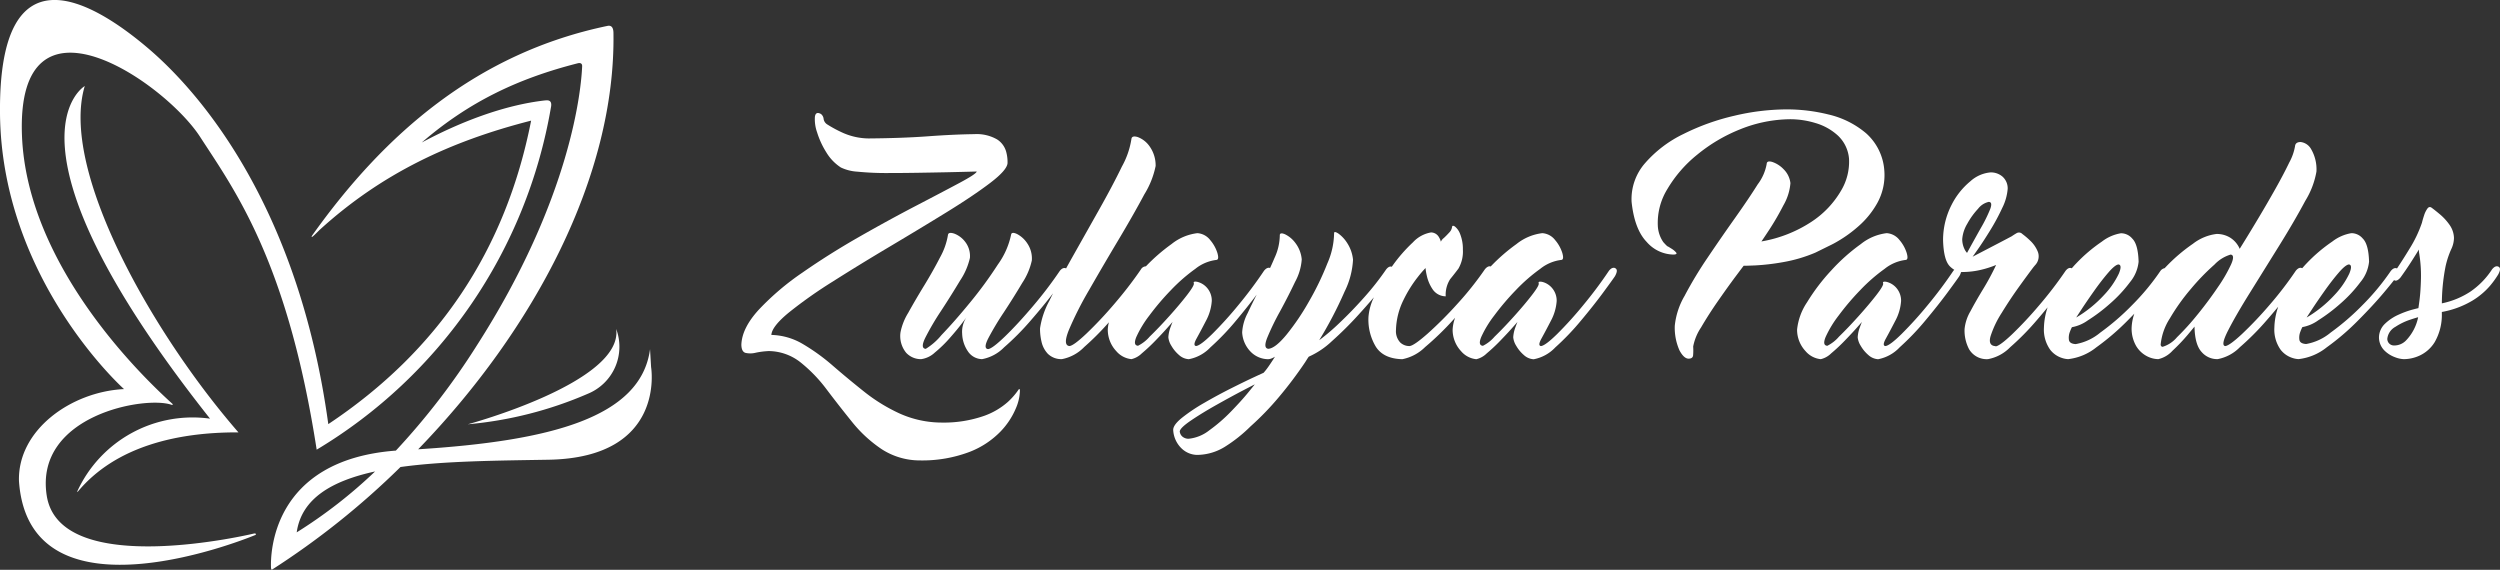 <?xml version="1.0" encoding="UTF-8"?>
<svg xmlns="http://www.w3.org/2000/svg" xmlns:xlink="http://www.w3.org/1999/xlink" width="430.164" height="98.045" viewBox="0 0 430.164 98.045">
  <rect x="0" y="0" width="430.164" height="98.045" fill="#333333" stroke="none"/>
  <defs>
    <clipPath id="clip-path">
      <rect id="Rectángulo_11" data-name="Rectángulo 11" width="302.601" height="60.399" fill="#fff"></rect>
    </clipPath>
    <clipPath id="clip-path-2">
      <rect id="Rectángulo_10" data-name="Rectángulo 10" width="112.143" height="98.045" fill="#fff"></rect>
    </clipPath>
  </defs>
  <g id="Grupo_37" data-name="Grupo 37" transform="translate(-815 484.145)">
    <g id="Grupo_3" data-name="Grupo 3" transform="translate(942.563 -465.322)" clip-path="url(#clip-path)">
      <path id="Trazado_4" data-name="Trazado 4" d="M47.569,48.952a12.123,12.123,0,0,1-1.717,1.935A12.465,12.465,0,0,1,41.8,53.271a21.009,21.009,0,0,1-7.346,1.165,17.745,17.745,0,0,1-7.24-1.568,29.731,29.731,0,0,1-6.076-3.74q-2.806-2.232-5.385-4.464a34.4,34.4,0,0,0-5.168-3.739,11.107,11.107,0,0,0-5.425-1.569Q5.26,37.891,8.175,35.5A78.176,78.176,0,0,1,15.7,30.188q4.609-2.925,9.782-6t9.782-5.912q4.609-2.838,7.525-5.053T45.8,9.8a6.727,6.727,0,0,0-.259-2.047,3.677,3.677,0,0,0-1.523-2.028,7.026,7.026,0,0,0-3.906-.918q-3.571.046-7.981.37T21.9,5.548a11.156,11.156,0,0,1-4.357-.934,20.994,20.994,0,0,1-2.727-1.456,1.352,1.352,0,0,1-.663-.961,1.2,1.2,0,0,0-.467-.863q-.9-.492-1.034.492a6.766,6.766,0,0,0,.388,2.7,14.382,14.382,0,0,0,1.569,3.4,8.04,8.04,0,0,0,2.511,2.617,7.637,7.637,0,0,0,2.852.722,50.417,50.417,0,0,0,5.492.233q2.265,0,4.843-.041t4.893-.089q2.313-.051,3.784-.09l1.518-.041q-.094.426-3,1.979T30,17.16q-4.594,2.391-9.75,5.333T10.5,28.636A45.135,45.135,0,0,0,3,35.014Q.093,38.189,0,41.048q.025,1.21.725,1.4A3.84,3.84,0,0,0,2.5,42.411a13.513,13.513,0,0,1,2.23-.278A8.942,8.942,0,0,1,10.2,44.09a25.457,25.457,0,0,1,4.491,4.666q2.107,2.785,4.358,5.57a22.779,22.779,0,0,0,5.064,4.666,12.057,12.057,0,0,0,6.612,1.957,22.962,22.962,0,0,0,8.627-1.5A14.909,14.909,0,0,0,44.6,55.969a12.968,12.968,0,0,0,2.615-3.945,8.137,8.137,0,0,0,.708-2.892q.041-.827-.357-.18" transform="translate(0 -0.549)" fill="#fff"></path>
      <path id="Trazado_5" data-name="Trazado 5" d="M174.637,31.451q-.53-.265-1.108.44a72.639,72.639,0,0,1-4.431,5.928,65.161,65.161,0,0,1-4.479,4.953q-2.033,1.994-2.78,2.074-.606-.056.081-1.3t1.606-3.021a8.432,8.432,0,0,0,1.007-3.417,3.349,3.349,0,0,0-.906-2.373,3.252,3.252,0,0,0-1.591-.934q-.756-.137-.588.264.095.368-1.17,2.008T157.2,39.727q-1.811,2.015-3.354,3.507a6.443,6.443,0,0,1-2,1.568q-.9-.06-.283-1.537a18.635,18.635,0,0,1,2.225-3.665,43.949,43.949,0,0,1,3.719-4.375,29.607,29.607,0,0,1,4.2-3.665,7.141,7.141,0,0,1,3.658-1.537q.461-.086.138-1.193a6.309,6.309,0,0,0-1.233-2.215,3.039,3.039,0,0,0-2.208-1.193,8.769,8.769,0,0,0-4.46,1.884,31.332,31.332,0,0,0-4.419,3.846c-.319-.1-.651.064-1,.484a55.042,55.042,0,0,1-4.776,5.994,66.905,66.905,0,0,1-5.076,5.076q-2.328,2.056-3.1,2.141a2.277,2.277,0,0,1-1.6-.6,2.837,2.837,0,0,1-.75-2.135,12.371,12.371,0,0,1,1.319-5.244,21.523,21.523,0,0,1,2.449-3.911,18.81,18.81,0,0,1,1.319-1.535,9.36,9.36,0,0,0,.207,1.262,6.755,6.755,0,0,0,.978,2.343,2.734,2.734,0,0,0,2.288,1.262,4.943,4.943,0,0,1,.768-2.956q.711-.868,1.421-1.815a5.869,5.869,0,0,0,.765-3.273,6.985,6.985,0,0,0-.483-2.7,2.949,2.949,0,0,0-.9-1.272q-.449-.285-.483.108a1.673,1.673,0,0,1-.5.952q-.461.505-.921.931a1.53,1.53,0,0,0-.5.632,2.733,2.733,0,0,0-.343-.8,1.574,1.574,0,0,0-1.353-.8A5.5,5.5,0,0,0,139.8,27a26.3,26.3,0,0,0-3.543,4.066c-.032.045-.06.09-.093.135-.32-.111-.646.045-.981.475a47.606,47.606,0,0,1-3.766,4.787q-2.152,2.42-4.239,4.39a36.018,36.018,0,0,1-3.507,2.99,68.588,68.588,0,0,0,4.377-8.382,13.916,13.916,0,0,0,1.443-5.481,6.379,6.379,0,0,0-1-2.854,5.83,5.83,0,0,0-1.518-1.637q-.727-.471-.738-.072a13.337,13.337,0,0,1-1.161,5.218,48.676,48.676,0,0,1-3.2,6.608,41.339,41.339,0,0,1-3.846,5.67q-1.91,2.31-3.093,2.407-.93-.08-.2-1.915a43.3,43.3,0,0,1,2.169-4.473q1.437-2.638,2.617-5.125a9.394,9.394,0,0,0,1.146-3.87,5.44,5.44,0,0,0-1.133-2.878,4.822,4.822,0,0,0-1.769-1.458q-.853-.349-.873.164a9.394,9.394,0,0,1-.9,3.9c-.24.574-.5,1.159-.775,1.75-.33-.121-.674.032-1.033.469a72.633,72.633,0,0,1-4.431,5.928,65.159,65.159,0,0,1-4.479,4.953q-2.033,1.994-2.779,2.074-.606-.056.081-1.3t1.606-3.021a8.432,8.432,0,0,0,1.007-3.417,3.349,3.349,0,0,0-.906-2.373,3.255,3.255,0,0,0-1.591-.934q-.756-.137-.588.264.095.368-1.171,2.008t-3.077,3.654q-1.811,2.015-3.354,3.507a6.449,6.449,0,0,1-2,1.568q-.9-.06-.283-1.537A18.615,18.615,0,0,1,94.44,39.6a43.949,43.949,0,0,1,3.719-4.375,29.607,29.607,0,0,1,4.2-3.665,7.138,7.138,0,0,1,3.657-1.537q.461-.086.138-1.193a6.316,6.316,0,0,0-1.232-2.215,3.039,3.039,0,0,0-2.209-1.193,8.771,8.771,0,0,0-4.46,1.884,31.325,31.325,0,0,0-4.4,3.822,1.022,1.022,0,0,0-.842.508c-.6.88-1.239,1.764-1.913,2.65-.131.169-.26.338-.387.507q-1.1,1.414-2.319,2.837a69.186,69.186,0,0,1-4.774,5.076q-2.173,2.056-2.909,2.141-1.192-.1-.093-2.805a59.761,59.761,0,0,1,3.471-6.849q2.371-4.143,5-8.545t4.492-7.893a14.905,14.905,0,0,0,1.949-4.891,5.658,5.658,0,0,0-1.08-3.436,4.338,4.338,0,0,0-2.006-1.544q-1-.3-1.08.33a14.149,14.149,0,0,1-1.636,4.741q-1.573,3.247-3.9,7.376t-4.656,8.264c-.364.648-.712,1.276-1.049,1.891-.352-.165-.709-.03-1.071.412a69.333,69.333,0,0,1-4.629,6.081q-2.61,3.082-4.792,5.192t-2.92,2.2q-.891-.078.039-1.888a49.661,49.661,0,0,1,2.645-4.418q1.716-2.608,3.182-5.078a11.389,11.389,0,0,0,1.651-3.868,4.629,4.629,0,0,0-.788-2.947,4.735,4.735,0,0,0-1.752-1.6q-.9-.421-1.019.066a13.464,13.464,0,0,1-2.29,5.184,69.657,69.657,0,0,1-4.78,6.533q-2.718,3.317-4.918,5.6a10.7,10.7,0,0,1-2.706,2.373q-.984-.081-.057-1.955A45.67,45.67,0,0,1,58.6,38.805q1.76-2.689,3.273-5.215a11.642,11.642,0,0,0,1.7-3.911,3.982,3.982,0,0,0-.844-2.8A4.253,4.253,0,0,0,60.878,25.5q-.957-.314-1.075.18A11.833,11.833,0,0,1,58.428,29.6q-1.2,2.337-2.743,4.861t-2.727,4.666a10.11,10.11,0,0,0-1.325,3.33,4.539,4.539,0,0,0,.982,3.56A3.465,3.465,0,0,0,55.191,47.1a4.3,4.3,0,0,0,2.342-1.133A21.905,21.905,0,0,0,60.1,43.474q1.249-1.416,2.069-2.492t.85-1.133a4.456,4.456,0,0,0-.781,2.884,5.671,5.671,0,0,0,.966,2.989A2.993,2.993,0,0,0,65.664,47.1a7.13,7.13,0,0,0,3.789-2.031A44.984,44.984,0,0,0,74,40.492q2.23-2.564,3.873-4.715c-.207.414-.414.829-.6,1.223a14.273,14.273,0,0,0-1.636,4.8,9.584,9.584,0,0,0,.256,2.3,4.4,4.4,0,0,0,1.095,2.086,3.3,3.3,0,0,0,2.426.909,7.218,7.218,0,0,0,3.822-2.078,46.093,46.093,0,0,0,4.248-4.26,6.13,6.13,0,0,0-.189,1.258,5.387,5.387,0,0,0,1.454,3.7A3.946,3.946,0,0,0,91.368,47.1a3.785,3.785,0,0,0,1.786-1,30.235,30.235,0,0,0,2.361-2.21q1.215-1.255,2.059-2.209t.881-1q-.046.068-.369.935a5.8,5.8,0,0,0-.369,1.717,3.329,3.329,0,0,0,.516,1.462,6.1,6.1,0,0,0,1.3,1.577,2.731,2.731,0,0,0,1.7.737,6.847,6.847,0,0,0,3.719-2.038,43.342,43.342,0,0,0,4.4-4.588c1.358-1.622,2.541-3.113,3.566-4.486-.571,1.116-1.09,2.176-1.551,3.171a8.056,8.056,0,0,0-.95,3.341,5.151,5.151,0,0,0,1.676,3.522,4.283,4.283,0,0,0,2.751,1.079,1.678,1.678,0,0,0,.593-.119,4.039,4.039,0,0,0,.626-.314q-.559.888-1.062,1.614a11.22,11.22,0,0,1-.9,1.159q-.064.022-1.642.753t-3.907,1.9q-2.328,1.169-4.641,2.506a30.365,30.365,0,0,0-3.844,2.575q-1.532,1.237-1.517,2.1a4.745,4.745,0,0,0,1.485,3.219,3.945,3.945,0,0,0,2.6,1.073,9.212,9.212,0,0,0,4.722-1.344,25.2,25.2,0,0,0,4.492-3.555,48.609,48.609,0,0,0,4.9-5.065,69.14,69.14,0,0,0,4.479-5.942l.522-.824.13-.173a14.075,14.075,0,0,0,3.983-2.674,60.075,60.075,0,0,0,4.5-4.46c1.007-1.1,1.91-2.128,2.724-3.084a9.385,9.385,0,0,0-.939,3.4,9.024,9.024,0,0,0,1.281,5.126q1.324,2.048,4.538,2.127a7.621,7.621,0,0,0,3.918-2.078,50.071,50.071,0,0,0,4.833-4.677c.117-.127.224-.249.338-.374a6.913,6.913,0,0,0-.426,2.049,5.392,5.392,0,0,0,1.454,3.7,3.947,3.947,0,0,0,2.626,1.383,3.783,3.783,0,0,0,1.786-1,30.325,30.325,0,0,0,2.36-2.21q1.215-1.255,2.059-2.209t.881-1q-.046.068-.369.935a5.8,5.8,0,0,0-.369,1.717,3.329,3.329,0,0,0,.516,1.462,6.1,6.1,0,0,0,1.3,1.577,2.734,2.734,0,0,0,1.7.737,6.847,6.847,0,0,0,3.72-2.038,43.448,43.448,0,0,0,4.4-4.588q2.215-2.645,3.838-4.849t2.034-2.821q.6-1.088.065-1.353M111.406,52.9q-1.141,1.39-2.916,3.218a27.514,27.514,0,0,1-3.715,3.217,6.835,6.835,0,0,1-3.576,1.463,1.632,1.632,0,0,1-1.022-.336,1.345,1.345,0,0,1-.5-.921q.054-.614,1.962-1.906t4.444-2.715q2.534-1.423,4.467-2.43t2.035-1.053q-.039.073-1.18,1.463" transform="translate(-24.246 -4.126)" fill="#fff"></path>
      <path id="Trazado_6" data-name="Trazado 6" d="M322.863,23.462a17.536,17.536,0,0,0,1.571-.843,22.357,22.357,0,0,0,3.407-2.481,15.031,15.031,0,0,0,3.286-4.045,9.923,9.923,0,0,0,1.2-5.536,9.443,9.443,0,0,0-3.156-6.464A15.379,15.379,0,0,0,322.716.875,29.7,29.7,0,0,0,315.387,0a39.585,39.585,0,0,0-8.861,1.091,39.135,39.135,0,0,0-8.765,3.143,20.618,20.618,0,0,0-6.59,5,9.383,9.383,0,0,0-2.333,6.664q.495,4.731,2.611,6.92a6.227,6.227,0,0,0,4.6,2.162q.719-.025.445-.361a3.3,3.3,0,0,0-.807-.669q-.533-.335-.594-.361-.088.039-.79-.744a5.386,5.386,0,0,1-.953-2.863A11.078,11.078,0,0,1,295,13.7a21.928,21.928,0,0,1,5.129-5.908,27.972,27.972,0,0,1,7.435-4.384,23.441,23.441,0,0,1,8.564-1.716,14.9,14.9,0,0,1,4.325.649A9.747,9.747,0,0,1,324.333,4.5a6.153,6.153,0,0,1,1.92,4.009,9.693,9.693,0,0,1-1.389,5.5,16.061,16.061,0,0,1-5.031,5.3,22.591,22.591,0,0,1-8.662,3.414q.1-.109,1.335-1.984a46.085,46.085,0,0,0,2.445-4.215,9.069,9.069,0,0,0,1.219-3.838,4.019,4.019,0,0,0-1.195-2.411,4.8,4.8,0,0,0-1.929-1.233q-.935-.273-.962.341a8.187,8.187,0,0,1-1.545,3.514q-1.557,2.484-3.909,5.8t-4.719,6.825a68.336,68.336,0,0,0-3.973,6.6,12.651,12.651,0,0,0-1.669,5.12,9.587,9.587,0,0,0,.819,4.242q.763,1.408,1.567,1.407.7-.008.765-.554a10.348,10.348,0,0,0,.016-1.532,8.838,8.838,0,0,1,1.359-3.291q1.29-2.219,2.988-4.656T306.77,28.7q1.29-1.722,1.359-1.8.079.024,2-.055a38.775,38.775,0,0,0,4.746-.557,25.14,25.14,0,0,0,5.6-1.648Z" transform="translate(-135.661 0)" fill="#fff"></path>
      <path id="Trazado_7" data-name="Trazado 7" d="M463.24,32.037q-.53-.265-1.108.44a13.6,13.6,0,0,1-3.737,3.846,14.1,14.1,0,0,1-4.911,2.02,33.767,33.767,0,0,1,.637-6.356,15.012,15.012,0,0,1,.956-2.918,4.663,4.663,0,0,0,.493-1.981,4.1,4.1,0,0,0-.78-2.279,9.411,9.411,0,0,0-1.639-1.786q-.9-.753-1.446-1.149-.392-.268-.717.173a4.186,4.186,0,0,0-.562,1.159q-.238.717-.37,1.274a21.409,21.409,0,0,1-2.137,4.47c-.776,1.279-1.492,2.4-2.152,3.387-.342-.158-.7-.013-1.072.438A40.481,40.481,0,0,1,439.87,38.6a42.131,42.131,0,0,1-5.512,4.764,9.05,9.05,0,0,1-4.219,1.972q-1.079-.053-1.173-.755a2.729,2.729,0,0,1,.188-1.4,5.746,5.746,0,0,1,.333-.755,6.689,6.689,0,0,0,2.746-1.178,29.118,29.118,0,0,0,3.838-2.9,23.572,23.572,0,0,0,3.413-3.677,6.529,6.529,0,0,0,1.475-3.5q-.084-3.012-1.1-4a2.546,2.546,0,0,0-1.941-.906,7.3,7.3,0,0,0-3.282,1.44,26.892,26.892,0,0,0-4.422,3.757c-.263.271-.51.554-.759.835l0,0q-.529-.265-1.107.44a61.261,61.261,0,0,1-4.555,5.928,64.841,64.841,0,0,1-4.7,4.953q-2.14,1.994-2.874,2.074-.83-.09.465-2.643t3.744-6.487q2.45-3.935,5.081-8.169t4.474-7.687a14.256,14.256,0,0,0,1.923-5.042,6.906,6.906,0,0,0-.956-3.927,2.374,2.374,0,0,0-1.776-1.156q-.888.006-.956.737a8.951,8.951,0,0,1-.99,2.786q-.952,1.987-2.361,4.493t-2.818,4.865q-1.409,2.358-2.361,3.9t-.991,1.6a3.468,3.468,0,0,0-.351-.663,4.213,4.213,0,0,0-1.24-1.233,4.369,4.369,0,0,0-2.407-.663,8.293,8.293,0,0,0-4.039,1.682,29.755,29.755,0,0,0-4.822,4.15l-.049.054a1.177,1.177,0,0,0-.748.5,40.45,40.45,0,0,1-4.826,5.827,42.131,42.131,0,0,1-5.511,4.764,9.051,9.051,0,0,1-4.219,1.972q-1.079-.053-1.173-.755a2.729,2.729,0,0,1,.188-1.4,5.781,5.781,0,0,1,.333-.755,6.692,6.692,0,0,0,2.746-1.178,29.116,29.116,0,0,0,3.837-2.9,23.576,23.576,0,0,0,3.414-3.677,6.533,6.533,0,0,0,1.475-3.5q-.084-3.012-1.1-4a2.544,2.544,0,0,0-1.941-.906,7.3,7.3,0,0,0-3.282,1.44,26.893,26.893,0,0,0-4.422,3.757c-.263.27-.509.553-.757.833q-.528-.249-1.072.445a67.088,67.088,0,0,1-4.549,5.937,66.661,66.661,0,0,1-4.645,4.971q-2.109,2-2.839,2.085v-.043q-1.332-.072-.864-1.717a17.013,17.013,0,0,1,1.91-4q1.441-2.353,3.026-4.552t2.485-3.379a1.934,1.934,0,0,0,.13-.152,1.847,1.847,0,0,1,.13-.152,2.194,2.194,0,0,0,.459-2.267,5.331,5.331,0,0,0-1.337-1.947,13.17,13.17,0,0,0-1.337-1.135.8.8,0,0,0-.945-.163q-.432.244-.88.554-.576.311-2.171,1.144t-3.03,1.579l-1.533.8q.047-.05.943-1.332t2.076-3.194a36.561,36.561,0,0,0,2.076-3.853,8.942,8.942,0,0,0,.943-3.311,2.71,2.71,0,0,0-.873-2.078,3.078,3.078,0,0,0-2.077-.743,5.952,5.952,0,0,0-3.452,1.511,12.634,12.634,0,0,0-3.266,4.1,13.283,13.283,0,0,0-1.451,6.032q.093,3.511,1.22,4.569a4.55,4.55,0,0,0,.709.552,2.4,2.4,0,0,0-.164.18A72.734,72.734,0,0,1,365,38.662a65.244,65.244,0,0,1-4.479,4.952q-2.033,2-2.779,2.074-.607-.055.081-1.3t1.606-3.021a8.43,8.43,0,0,0,1.007-3.416,3.35,3.35,0,0,0-.906-2.374,3.256,3.256,0,0,0-1.592-.934q-.756-.137-.588.264.1.368-1.17,2.008T353.1,40.568q-1.811,2.015-3.354,3.508a6.442,6.442,0,0,1-2,1.568q-.9-.059-.283-1.537a18.614,18.614,0,0,1,2.226-3.665,43.939,43.939,0,0,1,3.718-4.375,29.635,29.635,0,0,1,4.2-3.665,7.141,7.141,0,0,1,3.658-1.537q.461-.085.138-1.193a6.312,6.312,0,0,0-1.233-2.216,3.037,3.037,0,0,0-2.208-1.193,8.773,8.773,0,0,0-4.46,1.885,32.174,32.174,0,0,0-5.073,4.524,34.019,34.019,0,0,0-4.161,5.47,10.279,10.279,0,0,0-1.726,4.721,5.391,5.391,0,0,0,1.454,3.7,3.95,3.95,0,0,0,2.626,1.383,3.786,3.786,0,0,0,1.786-1,30.031,30.031,0,0,0,2.36-2.209q1.215-1.256,2.06-2.21t.881-1q-.046.068-.369.935a5.8,5.8,0,0,0-.369,1.717,3.333,3.333,0,0,0,.516,1.462,6.1,6.1,0,0,0,1.3,1.576,2.737,2.737,0,0,0,1.7.738A6.851,6.851,0,0,0,360.2,45.9a43.554,43.554,0,0,0,4.4-4.588q2.215-2.646,3.838-4.849t2.034-2.821a2.792,2.792,0,0,0,.284-.688,1.837,1.837,0,0,0,.291-.005,13.971,13.971,0,0,0,3.279-.413,16.963,16.963,0,0,0,2.461-.8,42.332,42.332,0,0,1-2.22,4.129q-1.256,2.063-2.208,3.857a7.458,7.458,0,0,0-1,3.055,6.881,6.881,0,0,0,.781,3.463,3.511,3.511,0,0,0,3.255,1.7,7.109,7.109,0,0,0,3.8-2.037,44.534,44.534,0,0,0,4.528-4.587c.685-.793,1.323-1.553,1.924-2.287a11.9,11.9,0,0,0-.632,3.528,5.97,5.97,0,0,0,1.08,3.769,4.165,4.165,0,0,0,2.006,1.406,3.934,3.934,0,0,0,1.08.209,9.445,9.445,0,0,0,4.842-2.025,41.608,41.608,0,0,0,5.338-4.563c.417-.418.817-.828,1.205-1.23a8.356,8.356,0,0,0-.463,2.434,5.988,5.988,0,0,0,.788,3.134,4.663,4.663,0,0,0,1.81,1.723,4.351,4.351,0,0,0,2,.527,4.757,4.757,0,0,0,2.443-1.453,30.886,30.886,0,0,0,2.579-2.7q1.134-1.349,1.2-1.453.059,3.116,1.232,4.381a3.506,3.506,0,0,0,2.762,1.221,7.184,7.184,0,0,0,3.8-2.038,45.683,45.683,0,0,0,4.576-4.588c.726-.83,1.4-1.625,2.036-2.39a11.919,11.919,0,0,0-.666,3.632,5.97,5.97,0,0,0,1.08,3.769,4.165,4.165,0,0,0,2.006,1.406,3.934,3.934,0,0,0,1.08.209,9.445,9.445,0,0,0,4.842-2.025,41.571,41.571,0,0,0,5.338-4.563q2.623-2.632,4.474-4.832,1.188-1.413,1.775-2.176c.3.209.662.067,1.1-.434q.888-1.222,1.7-2.477t1.473-2.347a4.423,4.423,0,0,0,.022.451c.013.1.02.156.022.158a23.45,23.45,0,0,1,.314,4.387q-.053,2.16-.237,3.6t-.208,1.49q-.053,0-1.059.261a15.942,15.942,0,0,0-2.33.852,8.106,8.106,0,0,0-2.33,1.545,3.291,3.291,0,0,0-1.059,2.339,3.192,3.192,0,0,0,.881,2.233,4.956,4.956,0,0,0,1.827,1.191,4.747,4.747,0,0,0,1.548.352,6.571,6.571,0,0,0,2.706-.6,6.006,6.006,0,0,0,2.627-2.334,9.37,9.37,0,0,0,1.227-4.884v-.3a15.656,15.656,0,0,0,5.3-1.976,12.629,12.629,0,0,0,3.024-2.566,15.794,15.794,0,0,0,1.363-1.889q.6-1.088.065-1.353m-32.087,7.312q.887-1.355,2.149-3.138t2.427-3.138q1.165-1.355,1.758-1.427.706.072.068,1.594a14.12,14.12,0,0,1-2.5,3.623,21.05,21.05,0,0,1-4.829,3.913q.04-.072.927-1.427m-39.652,0q.887-1.355,2.149-3.138t2.427-3.138q1.164-1.355,1.758-1.427.706.072.068,1.594a14.124,14.124,0,0,1-2.5,3.623,21.034,21.034,0,0,1-4.829,3.913q.04-.072.927-1.427m-20.124-10.3a3.872,3.872,0,0,1-.413-1.781,6.087,6.087,0,0,1,.855-2.606,12.654,12.654,0,0,1,1.871-2.6,3.2,3.2,0,0,1,1.842-1.183q.7.034.237,1.252a24.9,24.9,0,0,1-1.578,3.2q-1.119,1.986-2.4,4.324a2.505,2.505,0,0,1-.414-.605M411.47,40.233a43.729,43.729,0,0,1-3.557,3.935,5.232,5.232,0,0,1-2.468,1.65.318.318,0,0,1-.288-.174.529.529,0,0,1-.059-.174,10.067,10.067,0,0,1,1.581-4.534,35.444,35.444,0,0,1,3.639-5.1,38.59,38.59,0,0,1,4.038-4.163,6.274,6.274,0,0,1,2.779-1.722q.787.064.1,1.65a25.7,25.7,0,0,1-2.273,3.935q-1.585,2.348-3.491,4.7m35.92,4.412a2.814,2.814,0,0,1-2.236.938,1.135,1.135,0,0,1-1.056-1.156,2.662,2.662,0,0,1,1.376-2.04,11.073,11.073,0,0,1,2.555-1.238q1.278-.416,1.376-.417a8.1,8.1,0,0,1-2.014,3.912" transform="translate(-160.888 -4.968)" fill="#fff"></path>
    </g>
    <g id="Grupo_1" data-name="Grupo 1" transform="translate(815 -484.145)" clip-path="url(#clip-path-2)">
      <path id="Trazado_1" data-name="Trazado 1" d="M51.053,91.6c.824-5.835,6.072-8.867,13.486-10.479A83.577,83.577,0,0,1,51.053,91.6M29.6,69.683a.105.105,0,0,0,.113-.1.1.1,0,0,0-.035-.087c-4.072-3.681-25.042-23.2-25.9-46.232-1-26.864,24.6-9.038,30.629.251S49.467,44.987,54.489,77.373A85.437,85.437,0,0,0,94.781,18.565c.216-.969-.083-1.342-.78-1.3-.075,0-.14.014-.215.013-7.225.809-14.885,3.848-21.222,7.249C80.667,17.537,89.1,13.516,99.4,10.891c.5-.129.787.057.768.509-.156,3.748-1.763,22.525-18.138,48.068A121.865,121.865,0,0,1,68.116,77.534C46.543,79.155,46.542,95.6,46.631,97.714a.658.658,0,0,0,.123.331A136.789,136.789,0,0,0,68.909,80.358c7.593-1.053,16.7-1.1,25.5-1.255,20.286-.362,17.621-15.94,17.621-15.94l-.181-3.079c-1.565,11.825-17.321,15.8-39.894,17.223,19.878-20.534,33.972-46.933,33.6-71.609-.007-.49-.079-1.377-.945-1.259C82.117,9.1,66.168,23.014,53.707,40.522c-.425.842.906-.618,1.394-1.061C65.644,29.9,77.4,24.322,91.388,20.757q-6.541,33.368-34.9,52.22C51.47,36.322,35.157,16.489,25.36,8.2S-.248-9.119,0,19.5s21.34,47.449,21.34,47.449c-9.1.451-18.321,7.03-18.076,15.817,1.763,25.608,40.671,9.289,40.671,9.289.221-.14.039-.288-.136-.264-.029,0-.08.007-.109.013,0,0-33.39,8.034-35.65-6.527C5.888,71.395,25.187,68.01,29.6,69.683" transform="translate(0 0)" fill="#fff" fill-rule="evenodd"></path>
      <path id="Trazado_2" data-name="Trazado 2" d="M32.122,109.7a.051.051,0,0,0,.042.06.049.049,0,0,0,.03,0c6.565-7.906,17.357-10.285,27.669-10.232C45.139,82.6,29.072,54.422,33.419,39.932c0,0-16.3,9.418,21.553,57.234a21.827,21.827,0,0,0-22.85,12.53" transform="translate(-18.834 -25.129)" fill="#fff" fill-rule="evenodd"></path>
      <path id="Trazado_3" data-name="Trazado 3" d="M217.178,169.076s26.753-7.217,25.513-16.4a8.738,8.738,0,0,1-4.884,11.153,66.781,66.781,0,0,1-20.63,5.249" transform="translate(-136.667 -96.075)" fill="#fff" fill-rule="evenodd"></path>
    </g>
  </g>
</svg>
